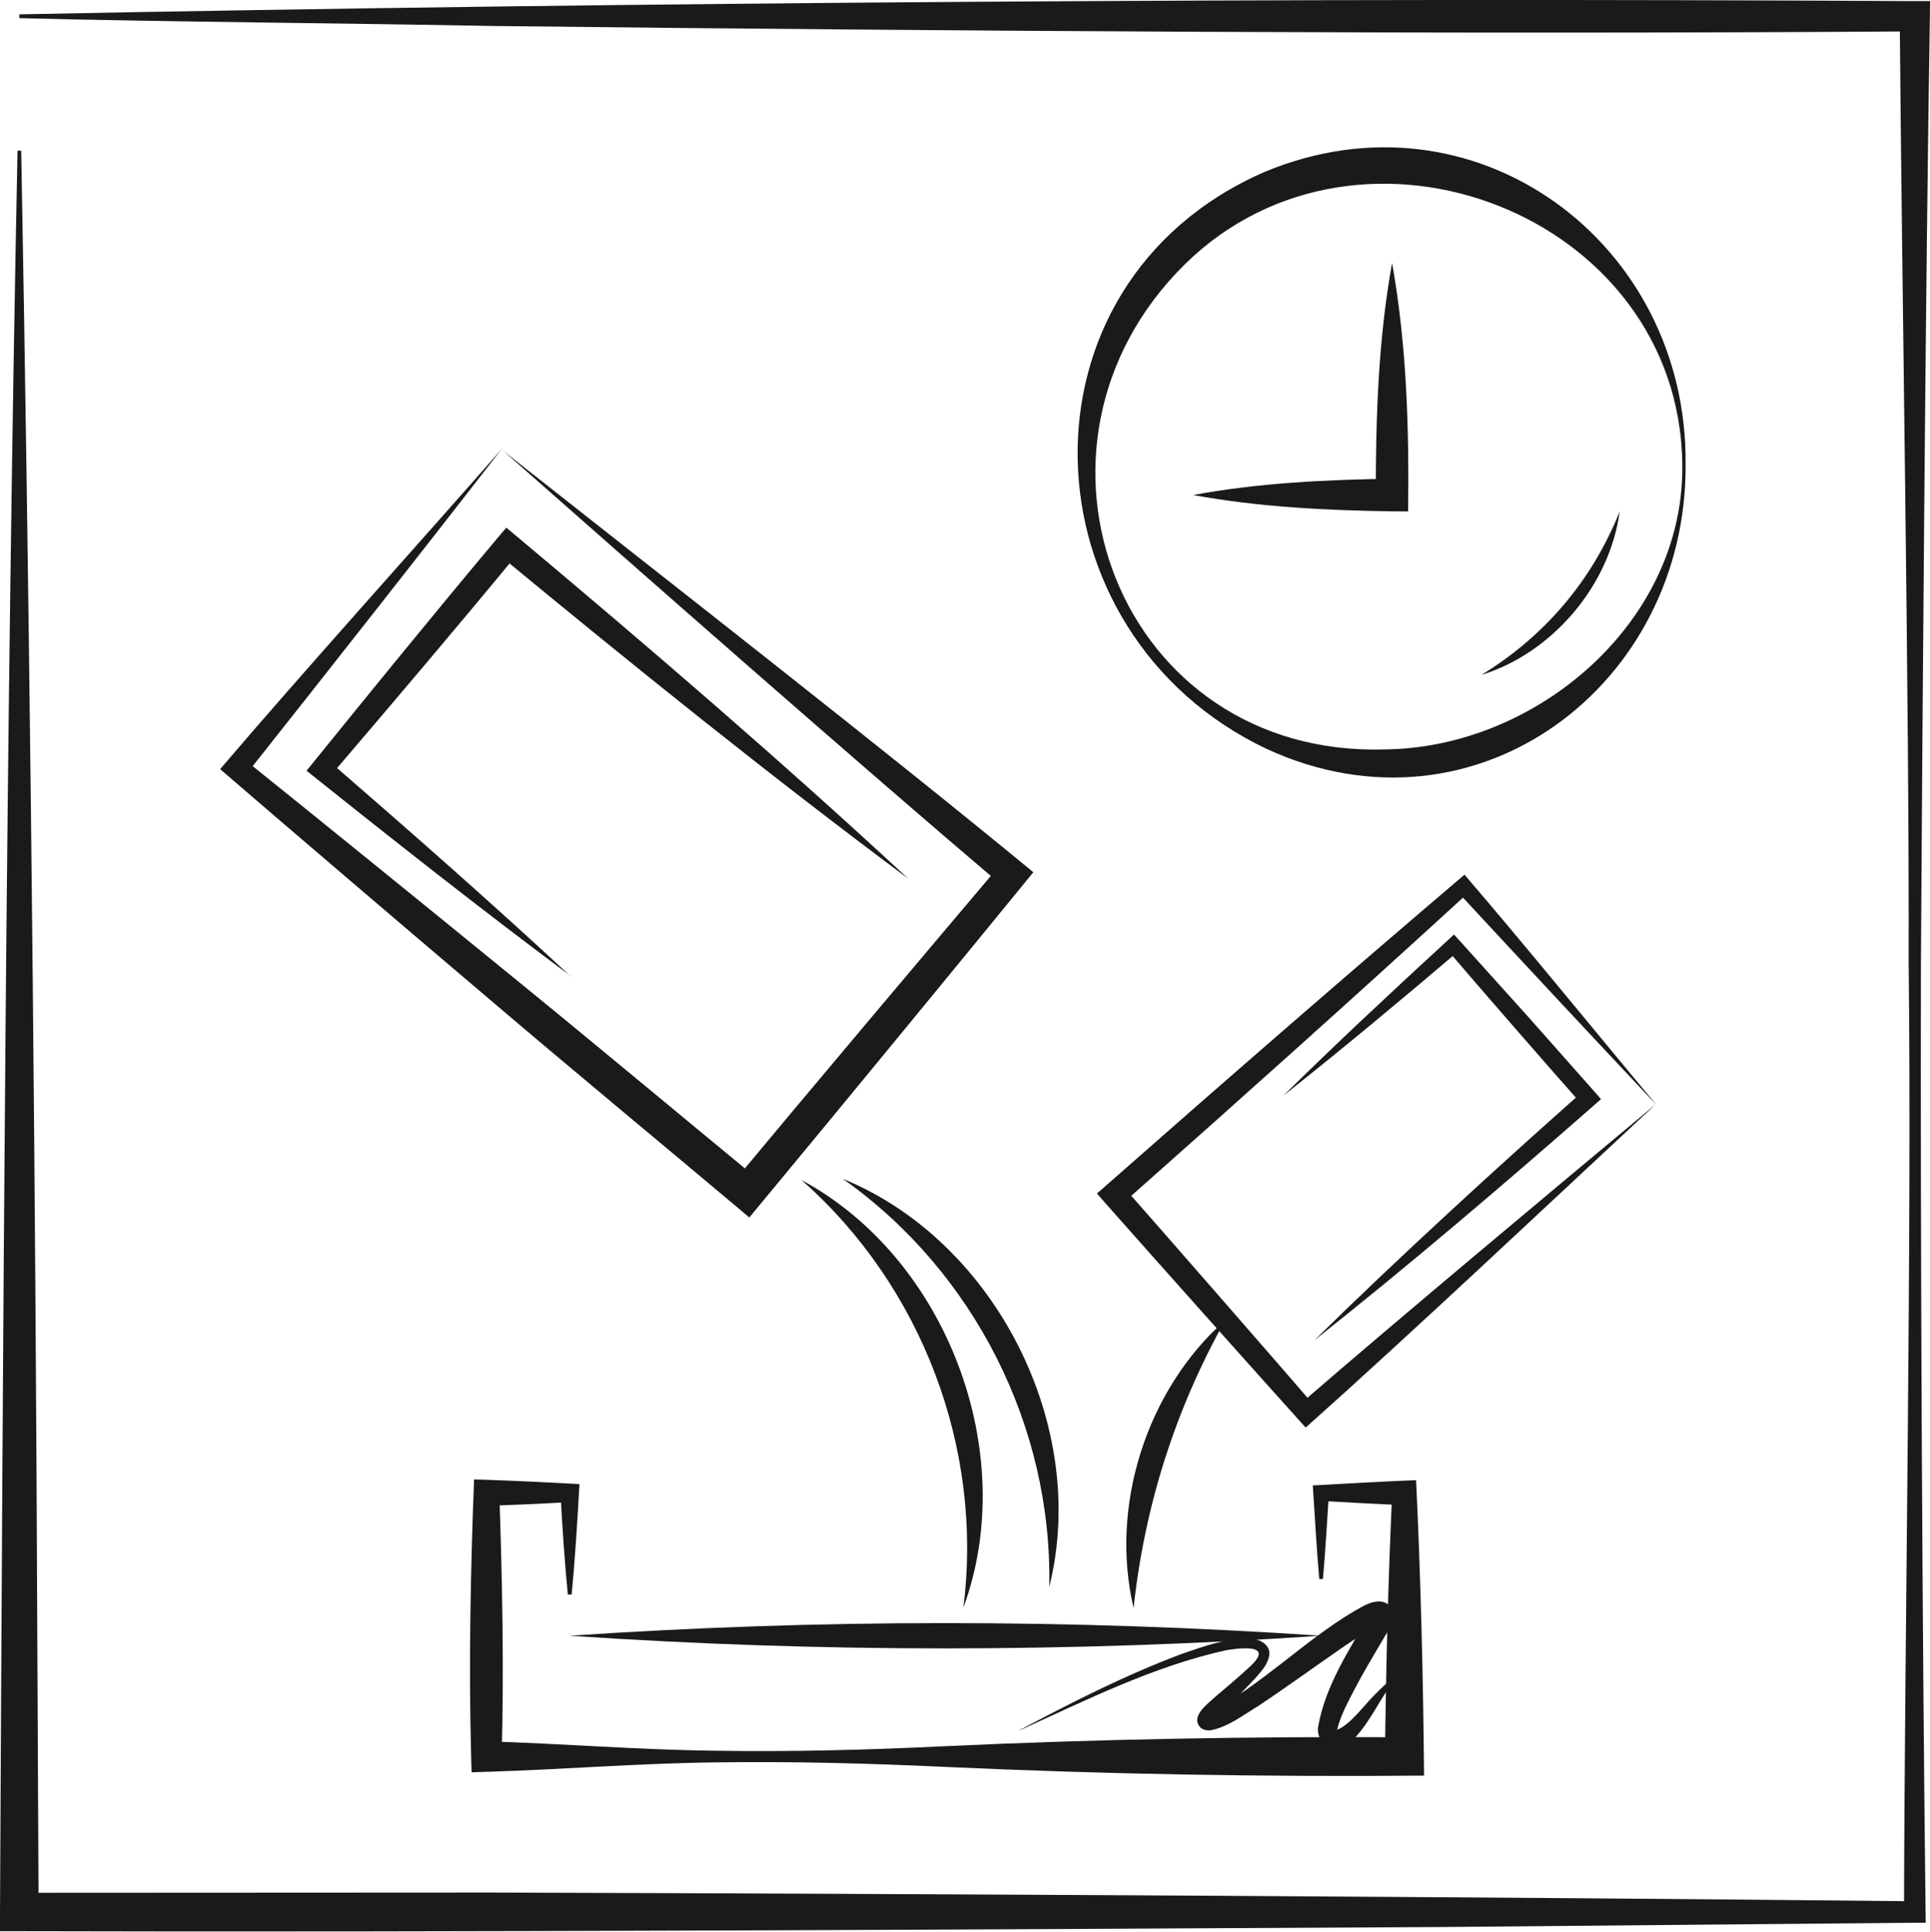 <?xml version="1.0" encoding="UTF-8"?> <svg xmlns="http://www.w3.org/2000/svg" id="Warstwa_2" data-name="Warstwa 2" viewBox="0 0 157.47 157.57"><defs><style> .cls-1 { fill: #1a1a18; } </style></defs><g id="Warstwa_1-2" data-name="Warstwa 1"><g><path class="cls-1" d="M1.58,1.17C52.2.17,105.58-.19,156.23.09h1.24s-.01,1.23-.01,1.23c-.35,21.99-.6,55.6-.73,77.32-.05,22.79.11,55.11.39,78.2,0,0-.89,0-.89,0l-38.66.35c-34.44.19-81.55.44-115.99.34H0s0-1.57,0-1.57C.24,109.38.49,58.7,1.43,12.29h.3c.64,34.58,1.06,72.98,1.25,107.76l.17,35.92-1.57-1.57,38.66-.02c34.44.1,81.55.35,115.99.71l-.88.88c.05-22.89.64-54.79.38-77.32.05-21.63-.56-55.46-.73-77.32l1.23,1.23c-37.16.26-78.83-.02-115.99-.44-11.29-.22-27.24-.34-38.66-.64v-.3"></path><path class="cls-1" d="M40.91,36.66c-6.06,7.81-14.87,19-20.89,26.59l-.12-1.33c5.28,4.23,15.82,12.78,21.06,17.06,7.01,5.69,13.94,11.49,20.91,17.23l-2,.18c5.38-6.48,16.31-19.44,21.76-25.87l.16,1.74c-11.67-9.9-29.23-25.35-40.87-35.61M40.91,36.66c12.78,10.09,30.99,24.26,43.4,34.49-5.72,7.01-16.48,20.1-22.26,27.06l-.91,1.1c-7.27-6.12-14.61-12.17-21.84-18.34-5.52-4.68-15.86-13.5-21.34-18.23,6.69-7.84,16.09-18.27,22.95-26.08"></path><path class="cls-1" d="M46.58,79.63c-7.21-5.36-14.56-11.16-21.57-16.76,5.17-6.38,10.35-12.75,15.63-19.04l.67-.79.79.66c10.86,9.1,21.61,18.34,32.01,27.98-11.37-8.47-22.41-17.36-33.34-26.38l1.46-.13c-5.03,6.1-10.15,12.13-15.29,18.14l-.12-1.25c6.55,5.67,13.39,11.68,19.74,17.58"></path><path class="cls-1" d="M135.1,90.07c-4.76-5.04-11.57-12.35-16.19-17.34l.93.06c-9.35,8.56-18.79,17.01-28.28,25.41l.09-1.4c3.91,4.43,11.73,13.4,15.59,17.86l-1.22-.08c8.22-7.11,20.57-17.42,29.08-24.51M135.1,90.07c-8.54,7.94-19.95,18.7-28.57,26.38-4.25-4.72-12.17-13.59-16.37-18.34l-.66-.75.75-.66c9.68-8.52,19.41-16.99,29.24-25.35,4.72,5.48,10.93,13.12,15.61,18.71"></path><path class="cls-1" d="M104.7,89.38c4.34-4.27,9-8.62,13.48-12.73l.45-.42.43.47,5.57,6.18,5.52,6.23.48.55-.55.48c-7.47,6.55-15.04,13.01-22.83,19.18,3.55-3.49,7.16-6.9,10.81-10.27,3.65-3.38,7.34-6.7,11.06-10l-.06,1.03c-2.76-3.1-8.24-9.4-10.93-12.55l.88.05c-4.63,3.93-9.53,8.03-14.31,11.8"></path><path class="cls-1" d="M132.15,41.73c-.81,6.02-5.47,11.52-11.27,13.32,5.17-3.17,9.01-7.69,11.27-13.32"></path><path class="cls-1" d="M113.58,21.45c1.2,6.68,1.39,13.49,1.31,20.27,0,0-1.31-.01-1.31-.01-5.43-.08-10.88-.35-16.24-1.33,5.36-.99,10.81-1.25,16.24-1.33l-1.33,1.33c0-6.33.2-12.68,1.33-18.92"></path><path class="cls-1" d="M137.53,37.88c.11,18.03-17.12,31.04-34.14,23.23-19.97-9.42-21.18-37.91-.25-47.07,17.16-7.19,34.57,5.71,34.39,23.84M137.26,37.88c-.22-20.39-26.24-30.41-40.58-16.33-15.13,14.92-5.35,40.26,16.33,39.58,12.35-.13,24.44-10.39,24.25-23.25Z"></path><path class="cls-1" d="M107.78,133.43c-20.4,1.37-40.9,1.38-61.3,0,20.4-1.38,40.9-1.37,61.3,0"></path><path class="cls-1" d="M46.33,130.08c-.27-2.77-.45-5.53-.6-8.3l.75.75c-2.27.13-4.53.23-6.8.31l1.06-1.06c.24,7.17.39,14.34.19,21.51l-1.25-1.25c6.24.19,12.48.7,18.72.77,6.24.1,12.48-.07,18.73-.37,12.48-.58,24.96-.8,37.45-.73l-1.58,1.58c.08-7.17.26-14.34.59-21.51l1,1c-2.27-.09-4.53-.22-6.8-.35l.64-.65c-.16,2.34-.28,4.68-.49,7.02h-.3c-.21-2.34-.33-4.68-.49-7.02l-.04-.61c2.81-.16,5.63-.32,8.43-.43.38,8.03.58,16.07.65,24.1-13.02.11-26.04-.11-39.05-.71-6.24-.29-12.48-.46-18.73-.37-6.24.07-12.48.58-18.72.77l-1.21.04-.04-1.29c-.2-7.53-.05-15.07.24-22.6l1.01.03c2.53.09,5.07.21,7.59.35-.17,3-.35,6.01-.64,9.01h-.3Z"></path><path class="cls-1" d="M85.61,129.44c.26-13.08-6.15-25.73-16.84-33.28,12.47,5.09,20.12,20.22,16.84,33.28"></path><path class="cls-1" d="M99.96,107.7c-4.08,7.31-6.57,15.14-7.47,23.46-1.97-8.31,1.07-17.81,7.47-23.46"></path><path class="cls-1" d="M78.6,131.15c1.65-12.98-3.38-26.24-13.2-34.89,11.86,6.39,17.85,22.25,13.2,34.89"></path><path class="cls-1" d="M83.17,141.14c4.3-2.29,8.65-4.5,13.23-6.22,1.76-.6,3.54-1.27,5.45-1.27.74-.04,1.85.44,1.71,1.38-.16.82-.61,1.22-1.07,1.79-.73.81-1.81,1.85-2.58,2.62-.3.32-.66.66-.86,1,.09-.17,0-.47-.17-.59-.11-.1-.26-.15-.27-.14,4.28-2.21,7.71-5.81,11.87-8.28.69-.37,1.36-.88,2.27-.78.19.04.4.11.62.31.43.44.38.84.38,1.06.01.26-.03.23-.15.44-1.35,2.26-2.75,4.55-3.88,6.92-.24.55-.49,1.11-.6,1.66-.05.15.07.21-.16-.03l.04.03c.08.06-.04.07.11.06,1.13-.47,2.18-2.01,3.07-2.87.44-.44.88-.9,1.4-1.26l.14.15c-1.15,1.48-1.86,3.23-3.18,4.64-.4.43-1.08.91-1.8.78-.84-.16-1.28-.85-1.2-1.64.6-3.48,2.65-6.48,4.38-9.49l-.15.44s-.05.25.24.56c.2.17.35.21.51.21-.92.33-1.92,1.06-2.8,1.64-2.1,1.45-4.96,3.51-7.07,4.91-1.24.74-2.44,1.71-3.91,1.98-.17,0-.45.02-.76-.2-.89-.89.44-1.86,1.05-2.43.81-.69,1.98-1.67,2.74-2.38,2.24-1.94-.06-1.79-1.68-1.54-5.92,1.3-11.43,4.06-16.92,6.56"></path></g></g></svg> 